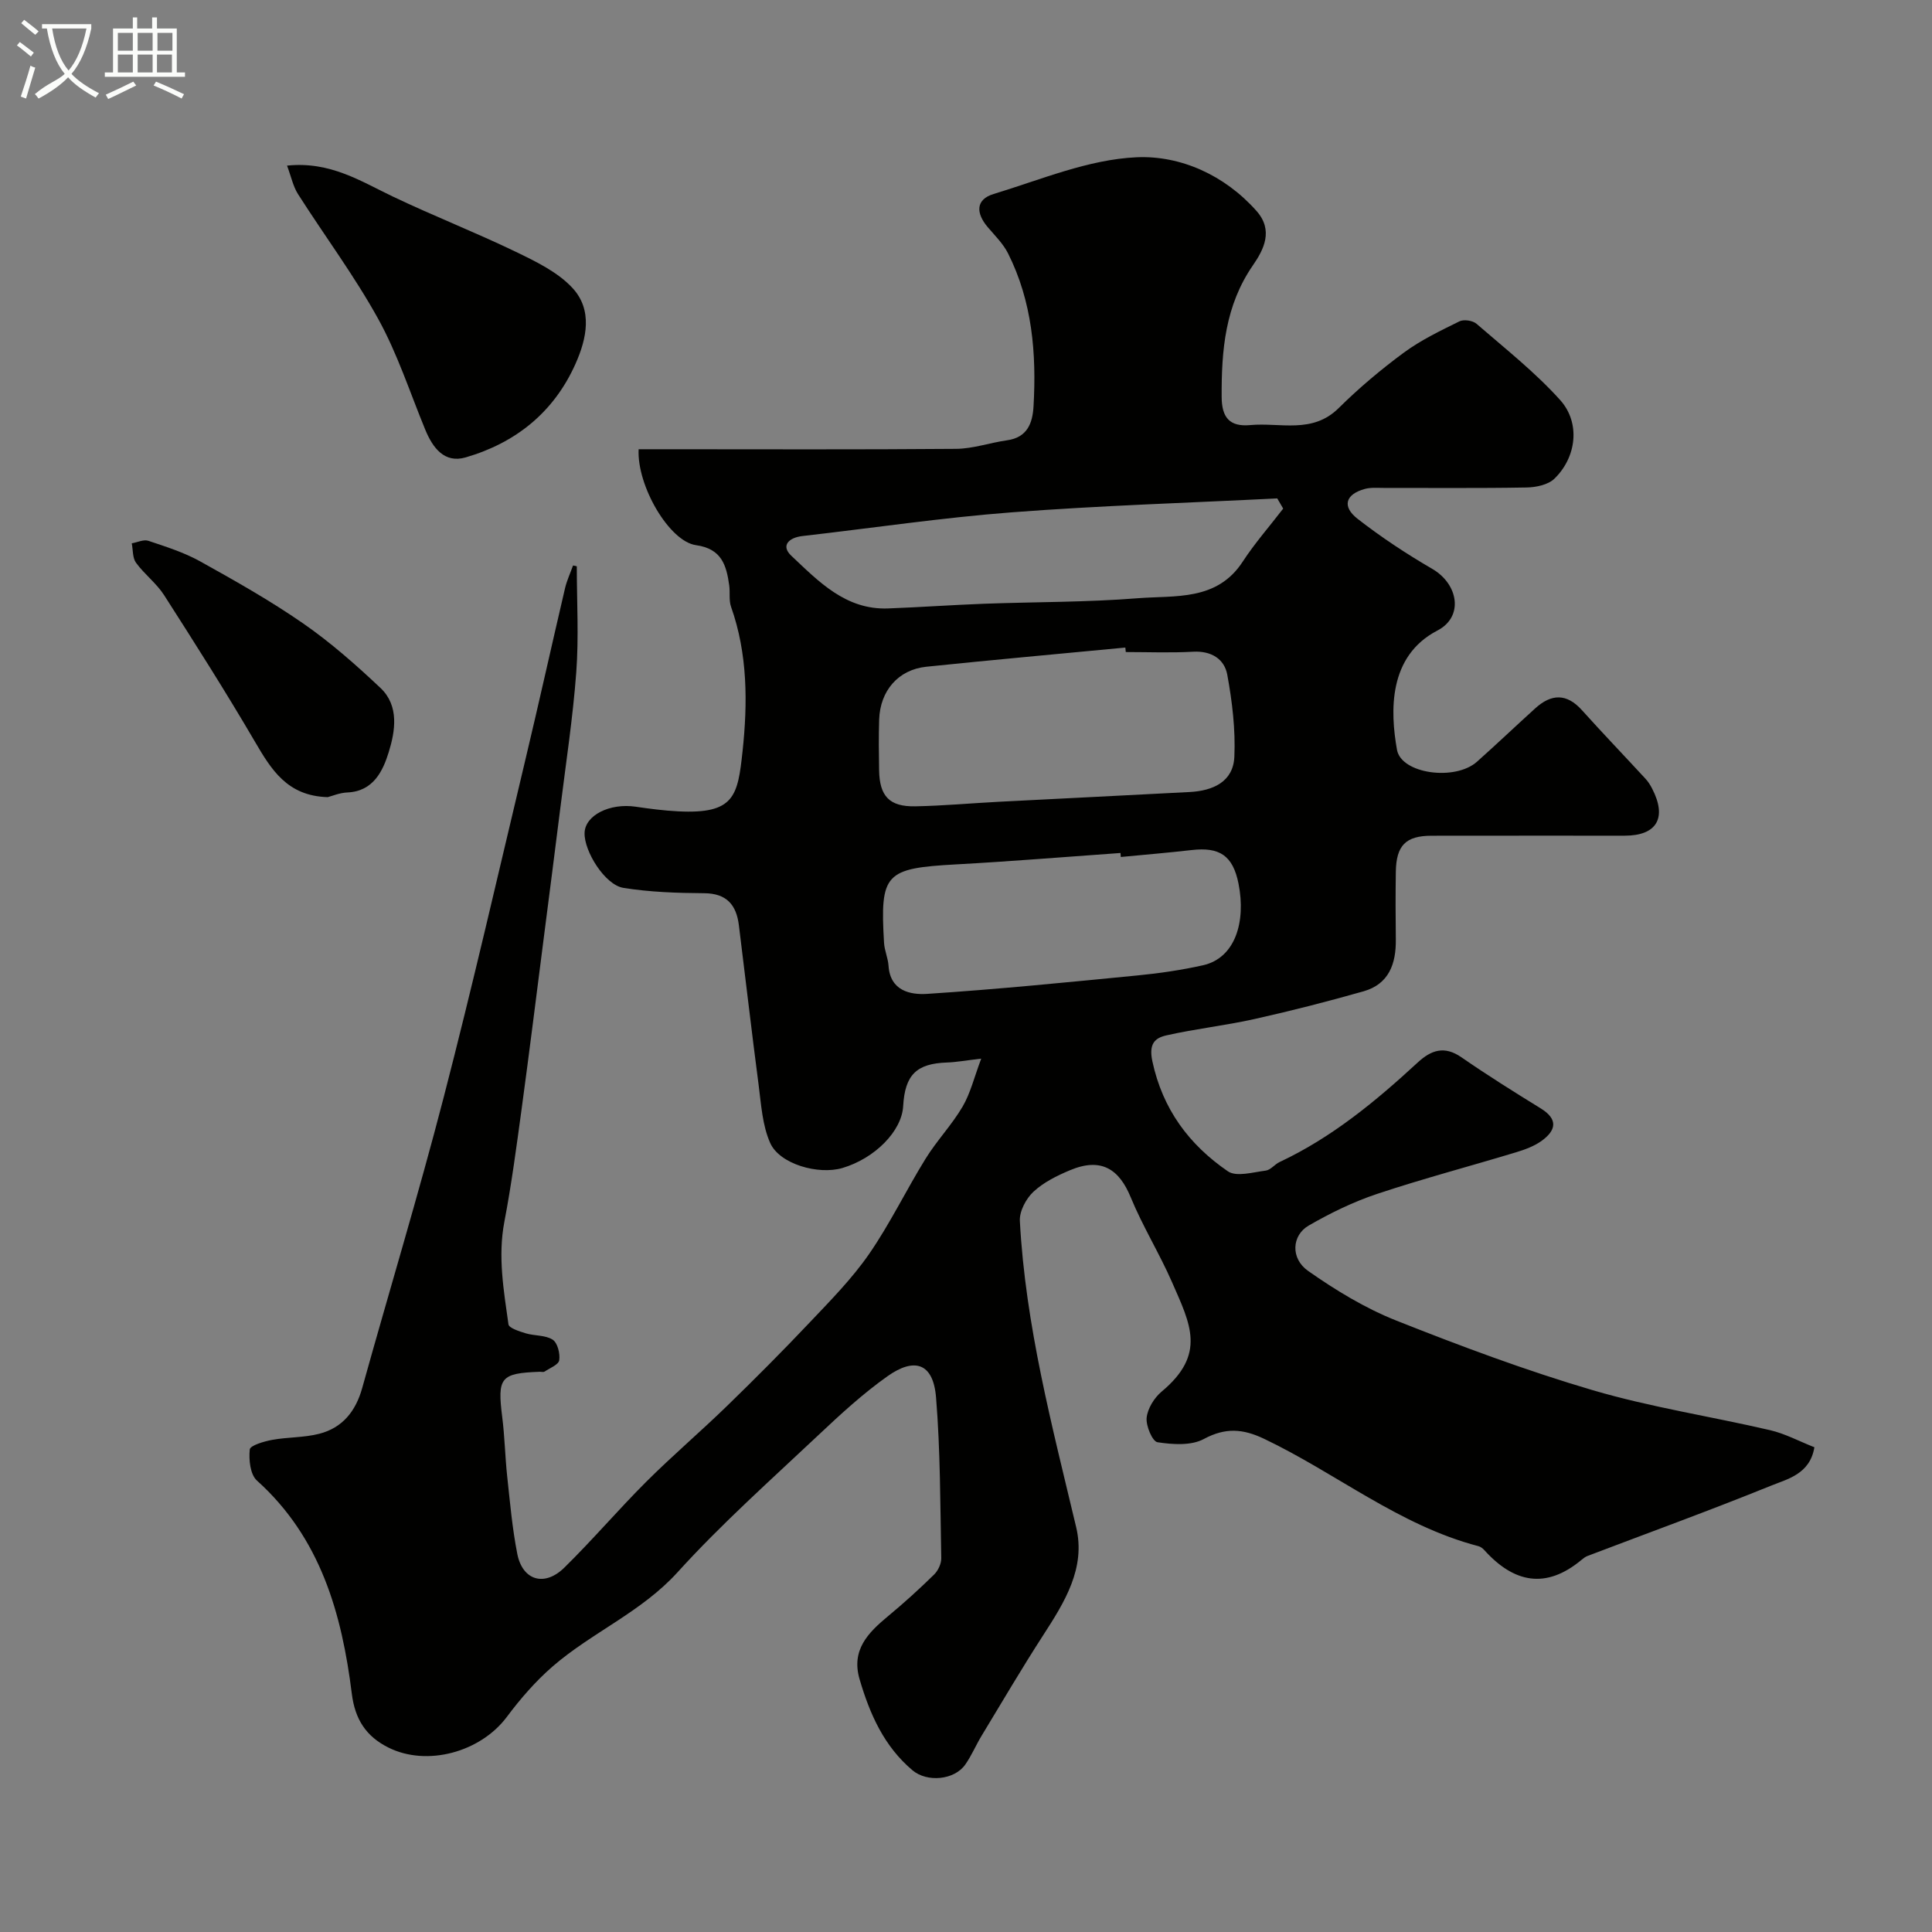 <svg enable-background="new 0 0 400 400" viewBox="0 0 400 400" xmlns="http://www.w3.org/2000/svg"><rect x="0" y="0" width="400" height="400" fill="#808080" stroke="none"/><path d="m6.4 11.7c-1-.8-1.9-1.6-2.9-2.3l.6-.7c.9.7 1.9 1.4 2.9 2.2zm-2.1 8.3c.7-2.1 1.4-4.2 2-6.4.2.1.6.3 1 .4-.7 2.3-1.3 4.4-1.9 6.4zm3-12.8c-1.1-.9-2.1-1.7-2.9-2.4l.6-.7c1 .8 2 1.5 3 2.4zm1.4-1.3v-.9h10.2v.9c-.9 4.2-2.3 7.3-4.1 9.4 1.3 1.4 3.2 2.7 5.7 4-.2.2-.4.5-.7.9-2.5-1.4-4.4-2.7-5.7-4.2-1.4 1.5-3.5 3-6.1 4.4 0 0 0 0-.1-.1-.3-.4-.5-.7-.7-.8 2.7-2.3 4.7-2.8 6.2-4.2-1.8-2.2-3-5.3-3.7-9.4zm9.2 0h-7.1c.6 3.8 1.7 6.7 3.4 8.7 1.7-2 2.9-4.8 3.7-8.7z" fill="#fbfcfa"/><path d="m31.6 3.6h.9v2.3h4.1v9.1h1.7v.9h-16.6v-.9h1.7v-9.1h4.1v-2.3h.9v2.3h3.1v-2.3zm-4 13.3.6.8c-1.9.9-3.8 1.9-5.8 2.8-.2-.3-.3-.6-.5-.9 2-.9 3.9-1.8 5.7-2.7zm-3.2-10.1v3.7h3.1v-3.7zm0 4.5v3.7h3.1v-3.7zm4.1-4.5v3.7h3.1v-3.7zm0 4.5v3.7h3.1v-3.7zm9.1 9.1c-2.1-1.1-4.1-2-5.8-2.7l.5-.8c2.2.9 4.1 1.8 5.8 2.6zm-1.9-13.6h-3.1v3.7h3.1zm-3.2 4.5v3.7h3.1v-3.7z" fill="#fbfcfa"/><g fill="#010100"><path d="m119.42 117.25c0 7.31.43 14.65-.11 21.92-.7 9.46-2.15 18.86-3.32 28.28-1.09 8.76-2.23 17.51-3.35 26.27-1.54 12-3.03 24.01-4.66 36-1.06 7.77-2.09 15.56-3.56 23.25-1.37 7.19-.13 14.19.85 21.22.11.78 2.27 1.46 3.58 1.86 1.84.55 4.07.34 5.58 1.32 1.01.66 1.56 2.88 1.35 4.26-.14.92-1.95 1.62-3.05 2.35-.23.15-.65.02-.99.03-8.14.3-8.79 1.19-7.76 9.38.52 4.08.59 8.21 1.03 12.29.58 5.36 1.05 10.76 2.09 16.04 1.09 5.51 5.64 6.87 9.74 2.84 5.84-5.73 11.16-11.99 16.95-17.77 5.39-5.38 11.2-10.33 16.66-15.63 5.84-5.67 11.59-11.44 17.18-17.35 4.3-4.54 8.75-9.05 12.29-14.16 4.35-6.29 7.69-13.26 11.73-19.78 2.31-3.73 5.42-6.97 7.64-10.75 1.63-2.78 2.4-6.06 3.86-9.94-3.35.39-5.21.74-7.07.8-6.33.21-8.72 2.54-9.09 9.04-.29 5.16-5.84 10.8-12.57 12.8-4.97 1.47-13.01-.79-14.96-5.18-1.61-3.61-1.86-7.88-2.38-11.9-1.45-11.04-2.72-22.11-4.1-33.16-.52-4.21-2.5-6.62-7.2-6.65-5.59-.04-11.23-.22-16.73-1.11-3.79-.61-8.13-7.56-8.02-11.37.1-3.66 5.21-6.22 10.58-5.43 2.92.43 5.85.81 8.79.96 11.67.59 12.34-3.16 13.34-12.45 1.06-9.92 1.08-20.13-2.38-29.89-.48-1.35-.18-2.96-.38-4.43-.58-4.16-1.55-7.6-6.88-8.34-5.53-.77-12.26-12.28-11.88-19.86h5.24c20.16 0 40.33.09 60.49-.08 3.52-.03 7.01-1.27 10.54-1.77 4.18-.58 5.29-3.51 5.49-7.02.63-10.95-.26-21.7-5.28-31.69-1.01-2-2.72-3.68-4.2-5.42-2.42-2.85-2.59-5.71 1.23-6.87 9.78-2.97 19.63-7.16 29.6-7.6 9.05-.4 18.2 3.66 24.81 11.11 3.57 4.02 1.51 8.01-.73 11.25-5.76 8.34-6.53 17.6-6.48 27.25.02 4.27 1.64 6.23 5.91 5.84 6.2-.58 12.85 1.89 18.31-3.51 4.19-4.15 8.76-8 13.51-11.5 3.52-2.59 7.55-4.52 11.5-6.47.91-.45 2.76-.17 3.54.51 5.91 5.12 12.12 10.01 17.32 15.79 4.26 4.75 3.37 11.87-1.21 16.29-1.31 1.26-3.8 1.78-5.77 1.81-9.83.18-19.66.07-29.5.09-1.33 0-2.72-.13-3.97.21-4 1.1-4.79 3.62-1.49 6.19 4.88 3.8 10.09 7.24 15.44 10.35 5.44 3.16 6.57 9.92 1.09 12.77-10.23 5.31-9.79 16.76-8.38 24.69.89 4.99 12.03 6.52 16.57 2.47 4.07-3.63 8.02-7.39 12.06-11.05 3.32-3.01 6.49-3.15 9.66.38 4.32 4.8 8.79 9.46 13.16 14.2.55.59 1 1.31 1.37 2.03 3.14 6.06.99 9.76-5.67 9.76-13.33 0-26.66-.01-40 .01-5.33.01-7.31 1.99-7.39 7.49-.07 4.67-.06 9.33 0 14 .06 5.03-1.43 9.22-6.68 10.72-7.47 2.12-15 4.05-22.58 5.74-6.04 1.35-12.23 2.02-18.27 3.39-2.41.55-3.64 1.78-2.87 5.38 2.13 9.93 7.62 17.26 15.62 22.75 1.77 1.22 5.21.19 7.85-.14 1.01-.13 1.85-1.3 2.88-1.78 10.82-5.08 19.89-12.58 28.58-20.6 2.81-2.59 5.52-3.52 9.05-1.08 5.36 3.7 10.88 7.17 16.42 10.58 3.67 2.26 3.17 4.56.19 6.72-1.54 1.11-3.45 1.81-5.3 2.37-9.58 2.9-19.26 5.45-28.75 8.61-4.92 1.64-9.68 3.96-14.18 6.56-3.51 2.03-3.8 6.81-.12 9.39 5.69 3.99 11.78 7.71 18.21 10.26 13.4 5.32 26.96 10.39 40.77 14.45 11.99 3.52 24.45 5.42 36.66 8.26 3.11.72 6.03 2.3 9.18 3.54-.92 5.58-5.58 6.57-9.17 8.03-12.5 5.07-25.18 9.67-37.79 14.47-.45.17-.87.49-1.25.81-7.41 6.17-14.04 4.75-20.15-2.04-.32-.35-.77-.69-1.22-.8-16.35-4.27-29.42-15.11-44.35-22.22-4.39-2.09-8-2.37-12.48.04-2.61 1.41-6.45 1.15-9.59.67-1.05-.16-2.42-3.39-2.25-5.07.2-1.91 1.57-4.13 3.1-5.41 9.3-7.76 5.97-13.94 2.15-22.67-2.61-5.96-6.08-11.56-8.55-17.57-2.38-5.79-6.07-8.33-12.59-5.59-2.69 1.13-5.46 2.5-7.55 4.45-1.53 1.43-2.91 4.03-2.81 6.03 1.15 21.63 6.68 42.47 11.66 63.42 2.02 8.5-2.41 15.53-6.85 22.4-4.41 6.82-8.52 13.83-12.73 20.78-1.18 1.95-2.07 4.09-3.37 5.95-2.27 3.25-7.93 3.74-10.94 1.2-5.9-4.98-8.83-11.63-10.94-18.81-1.8-6.1 1.73-9.65 5.87-13.09 3.3-2.73 6.48-5.62 9.54-8.62.83-.81 1.51-2.26 1.49-3.4-.22-11.09-.18-22.22-1.08-33.26-.59-7.34-4.63-8.23-9.99-4.45-5.08 3.59-9.73 7.86-14.27 12.14-9.91 9.34-20.13 18.42-29.26 28.49-7.51 8.27-17.72 12.44-25.88 19.51-3.52 3.06-6.66 6.68-9.46 10.43-5.46 7.3-16.52 10.35-24.53 6.35-4.6-2.3-6.9-5.8-7.57-11.13-2.07-16.62-6.48-32.31-19.65-44.15-1.39-1.25-1.7-4.32-1.48-6.43.09-.84 2.95-1.68 4.64-1.99 3.22-.59 6.6-.45 9.74-1.26 4.82-1.23 7.57-4.68 8.91-9.51 5.58-20.05 11.63-39.97 16.85-60.11 6-23.15 11.33-46.48 16.88-69.75 2.83-11.87 5.47-23.79 8.25-35.68.38-1.61 1.1-3.15 1.66-4.72.29.03.54.1.78.17zm113.66 17.75c-.03-.31-.06-.62-.09-.93-13.73 1.31-27.48 2.55-41.2 3.97-5.81.6-9.58 4.97-9.77 10.96-.11 3.49-.07 6.99-.01 10.48.09 5.37 2.13 7.56 7.49 7.46 5.76-.11 11.51-.64 17.27-.94 13.17-.69 26.35-1.32 39.52-2.02 4.79-.25 9.04-2.08 9.27-7.3.25-5.63-.44-11.39-1.46-16.96-.59-3.27-3.29-4.99-7.05-4.79-4.65.26-9.32.07-13.97.07zm-1.03 42.43c-.02-.28-.04-.55-.06-.83-11.33.8-22.65 1.74-34 2.36-14.74.81-15.81 1.83-14.96 16.23.09 1.6.82 3.15.93 4.75.34 5.23 4.53 6.06 8.03 5.83 14.54-.95 29.05-2.4 43.55-3.82 4.53-.44 9.08-1.11 13.52-2.1 6.69-1.5 8.92-8.99 7.37-16.86-1.17-5.94-4.01-7.64-9.67-7-4.89.56-9.81.97-14.71 1.44zm33.62-72.13c-.41-.7-.82-1.4-1.23-2.11-18.32.92-36.66 1.48-54.95 2.88-14.49 1.11-28.89 3.26-43.34 4.91-2.82.32-4.55 1.98-2.32 4.08 5.66 5.32 11.26 11.25 20.06 10.91 6.61-.25 13.22-.72 19.83-.97 10.61-.39 21.25-.3 31.82-1.14 7.76-.62 16.41.64 21.76-7.59 2.5-3.83 5.57-7.32 8.37-10.97z"/><path d="m59.43 34.29c8.95-.94 15.29 3.26 22.02 6.46 8.34 3.97 16.97 7.35 25.29 11.36 4.2 2.03 8.74 4.21 11.81 7.54 4.18 4.54 2.94 10.45.59 15.7-4.47 10.01-12.38 16.34-22.73 19.35-4.41 1.28-6.83-1.99-8.39-5.8-3.15-7.66-5.73-15.65-9.71-22.86-4.93-8.94-11.1-17.2-16.61-25.85-1.02-1.61-1.42-3.63-2.27-5.9z"/><path d="m67.85 165.04c-8.4-.24-11.68-5.7-15.09-11.52-6-10.26-12.38-20.3-18.79-30.31-1.58-2.46-4.08-4.32-5.81-6.7-.74-1.01-.61-2.66-.88-4.02 1.16-.2 2.46-.85 3.44-.52 3.64 1.22 7.38 2.4 10.71 4.25 7.26 4.04 14.52 8.13 21.34 12.86 5.69 3.94 10.95 8.59 16 13.35 3.93 3.71 3.05 8.97 1.71 13.3-1.18 3.82-3.15 8.11-8.55 8.34-1.59.06-3.15.73-4.08.97z"/></g></svg>